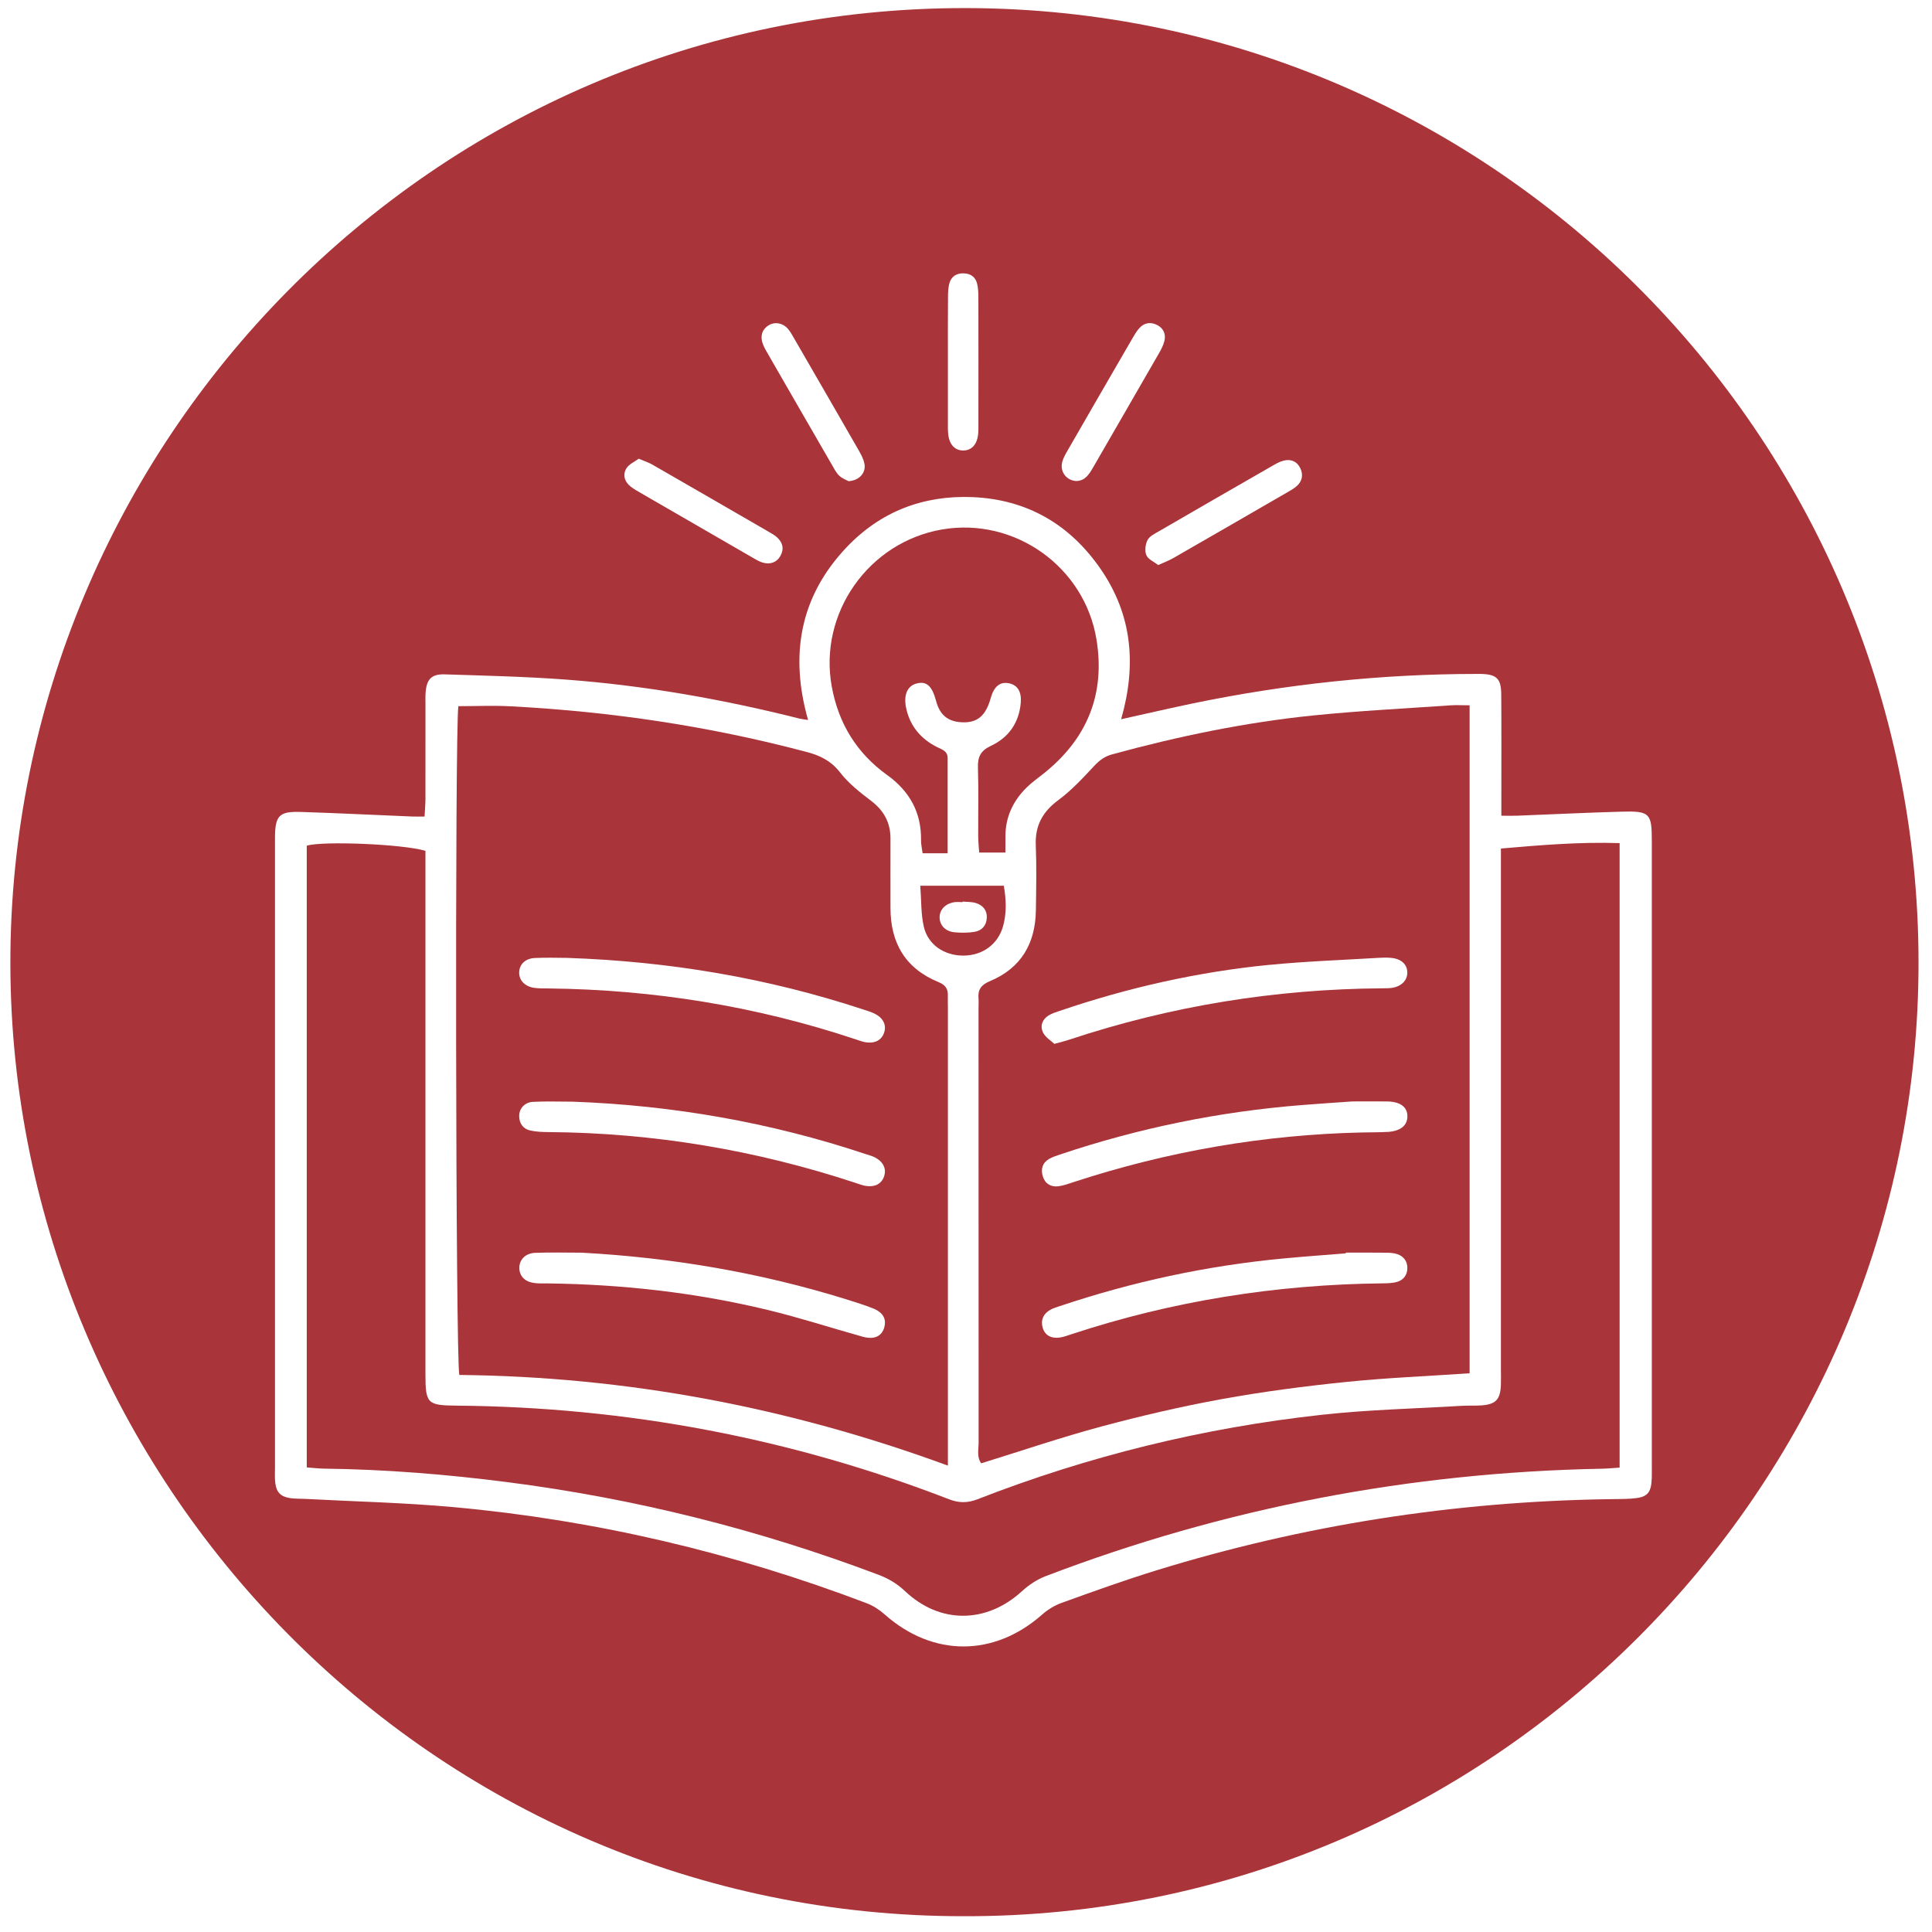 <svg xmlns="http://www.w3.org/2000/svg" width="81" height="81" viewBox="0 0 81 81" fill="none"><g clip-path="url(#clip0_908_108)"><path d="M40.551 0.339C18.105 0.282 0.4 18.663 0.435 40.421C0.47 61.991 18.028 80.366 40.427 80.338C62.513 80.38 80.168 62.463 80.432 40.861C80.705 18.66 62.773 0.395 40.551 0.339ZM53.811 19.313C54.111 19.237 54.373 19.334 54.513 19.625C54.647 19.904 54.602 20.173 54.363 20.383C54.259 20.474 54.136 20.545 54.016 20.615C52.407 21.546 50.797 22.476 49.184 23.402C49.005 23.504 48.809 23.575 48.561 23.69C48.388 23.556 48.14 23.454 48.063 23.279C47.986 23.102 48.018 22.821 48.112 22.641C48.199 22.476 48.42 22.371 48.599 22.268C50.167 21.357 51.738 20.454 53.309 19.551C53.468 19.459 53.634 19.359 53.81 19.314L53.811 19.313ZM44.53 19.383C44.574 19.206 44.672 19.038 44.764 18.879C45.66 17.323 46.559 15.767 47.461 14.214C47.554 14.053 47.647 13.887 47.772 13.752C47.987 13.517 48.264 13.488 48.536 13.638C48.788 13.776 48.885 14.02 48.819 14.294C48.775 14.471 48.688 14.642 48.596 14.801C47.678 16.399 46.755 17.992 45.834 19.589C45.667 19.877 45.498 20.157 45.131 20.167C44.719 20.154 44.432 19.782 44.532 19.383H44.53ZM39.745 12.479C39.746 12.271 39.751 12.054 39.809 11.858C39.891 11.586 40.106 11.453 40.397 11.46C40.69 11.466 40.894 11.608 40.964 11.886C41.015 12.086 41.019 12.302 41.019 12.509C41.023 14.279 41.022 16.05 41.02 17.82C41.02 17.96 41.022 18.1 41.005 18.239C40.955 18.642 40.733 18.876 40.403 18.887C40.047 18.898 39.802 18.649 39.755 18.211C39.735 18.026 39.741 17.838 39.741 17.652C39.741 16.813 39.741 15.975 39.741 15.136C39.741 14.251 39.738 13.366 39.745 12.479ZM32.217 13.645C32.47 13.478 32.817 13.535 33.034 13.786C33.139 13.908 33.218 14.055 33.299 14.196C34.198 15.751 35.098 17.305 35.991 18.862C36.095 19.043 36.2 19.235 36.24 19.433C36.318 19.81 36.04 20.146 35.574 20.173C35.492 20.127 35.311 20.064 35.185 19.943C35.053 19.818 34.968 19.642 34.875 19.481C33.988 17.948 33.1 16.412 32.217 14.875C32.124 14.714 32.023 14.552 31.968 14.377C31.874 14.083 31.945 13.82 32.217 13.642V13.645ZM26.269 19.624C26.384 19.454 26.609 19.358 26.78 19.232C27.013 19.331 27.19 19.387 27.349 19.478C29.001 20.428 30.65 21.381 32.299 22.336C32.399 22.394 32.501 22.457 32.585 22.535C32.812 22.749 32.882 23.001 32.728 23.29C32.577 23.574 32.289 23.687 31.956 23.58C31.825 23.538 31.701 23.466 31.582 23.396C29.972 22.468 28.362 21.538 26.754 20.605C26.614 20.524 26.471 20.439 26.357 20.325C26.153 20.121 26.119 19.845 26.271 19.621L26.269 19.624ZM68.404 62.83C68.078 62.851 67.752 62.849 67.424 62.854C60.97 62.952 54.653 63.936 48.484 65.838C47.148 66.249 45.831 66.725 44.515 67.199C44.218 67.305 43.927 67.483 43.69 67.693C41.673 69.474 39.112 69.474 37.094 67.689C36.873 67.494 36.61 67.32 36.336 67.216C30.745 65.091 24.971 63.729 19.017 63.187C16.952 62.999 14.873 62.953 12.8 62.842C12.591 62.831 12.379 62.84 12.172 62.81C11.776 62.753 11.591 62.571 11.542 62.18C11.515 61.973 11.529 61.761 11.529 61.551C11.529 52.801 11.529 44.049 11.529 35.299C11.529 35.229 11.529 35.159 11.529 35.089C11.538 34.198 11.706 34.013 12.599 34.041C14.161 34.09 15.723 34.169 17.284 34.233C17.44 34.24 17.596 34.233 17.8 34.233C17.814 33.963 17.835 33.734 17.837 33.508C17.839 32.177 17.838 30.847 17.838 29.517C17.838 29.353 17.831 29.189 17.844 29.027C17.887 28.482 18.089 28.257 18.637 28.273C20.338 28.327 22.042 28.366 23.739 28.493C27.049 28.741 30.307 29.318 33.526 30.129C33.613 30.151 33.702 30.158 33.879 30.186C33.103 27.457 33.537 25.015 35.483 22.956C36.91 21.448 38.707 20.757 40.773 20.842C43.076 20.939 44.877 21.999 46.167 23.889C47.456 25.779 47.662 27.859 47.004 30.154C48.105 29.91 49.057 29.689 50.013 29.49C53.93 28.68 57.89 28.258 61.893 28.255C61.963 28.255 62.033 28.252 62.103 28.255C62.742 28.275 62.934 28.448 62.94 29.1C62.952 30.522 62.944 31.946 62.945 33.37C62.945 33.624 62.945 33.877 62.945 34.199C63.197 34.199 63.398 34.206 63.596 34.199C65.065 34.142 66.532 34.069 68.002 34.029C69.162 33.996 69.253 34.101 69.253 35.231C69.253 38.474 69.253 41.719 69.253 44.962C69.253 50.446 69.253 55.931 69.253 61.414C69.253 61.6 69.257 61.788 69.251 61.974C69.228 62.615 69.061 62.786 68.406 62.828L68.404 62.83Z" fill="#A93439"></path><path d="M39.741 61.448C39.741 61.055 39.741 60.783 39.741 60.511C39.741 54.42 39.741 48.33 39.741 42.239C39.741 42.075 39.732 41.913 39.739 41.749C39.751 41.458 39.636 41.292 39.349 41.175C37.954 40.605 37.328 39.527 37.334 38.044C37.338 37.087 37.327 36.13 37.334 35.173C37.338 34.49 37.058 33.979 36.509 33.566C36.047 33.217 35.577 32.843 35.225 32.391C34.853 31.912 34.407 31.683 33.848 31.535C29.775 30.45 25.631 29.834 21.426 29.613C20.69 29.573 19.948 29.607 19.218 29.607C19.069 30.444 19.101 57.09 19.258 57.645C26.247 57.718 33.041 58.986 39.742 61.447L39.741 61.448ZM37.075 55.648C36.969 56.025 36.654 56.177 36.169 56.042C34.845 55.673 33.536 55.246 32.2 54.923C29.151 54.185 26.049 53.843 22.913 53.807C22.75 53.805 22.586 53.814 22.423 53.794C22.021 53.746 21.789 53.523 21.774 53.186C21.757 52.832 22.014 52.542 22.437 52.526C23.09 52.5 23.742 52.519 24.396 52.519C28.165 52.726 31.857 53.35 35.462 54.469C35.84 54.587 36.22 54.704 36.588 54.849C37.019 55.018 37.173 55.295 37.074 55.647L37.075 55.648ZM21.768 46.79C21.764 46.482 21.992 46.216 22.339 46.196C22.874 46.167 23.412 46.188 24.007 46.188C28.171 46.338 32.291 47.049 36.301 48.388C36.411 48.424 36.526 48.452 36.631 48.501C37.025 48.682 37.183 48.995 37.06 49.336C36.939 49.669 36.621 49.803 36.19 49.697C36.077 49.669 35.968 49.627 35.857 49.59C31.683 48.213 27.401 47.497 23.004 47.463C22.75 47.462 22.489 47.452 22.241 47.399C21.933 47.332 21.769 47.106 21.767 46.79H21.768ZM22.413 40.165C22.902 40.14 23.392 40.16 23.78 40.16C28.08 40.308 32.179 41.002 36.171 42.316C36.326 42.366 36.484 42.413 36.631 42.48C37.027 42.659 37.184 42.974 37.06 43.314C36.938 43.646 36.62 43.781 36.19 43.676C36.077 43.648 35.968 43.606 35.857 43.569C31.686 42.18 27.399 41.491 23.007 41.441C22.797 41.438 22.584 41.445 22.378 41.413C21.995 41.352 21.758 41.089 21.767 40.767C21.774 40.437 22.014 40.188 22.413 40.166V40.165Z" fill="#A93439"></path><path d="M45.886 32.099C45.411 32.609 44.931 33.13 44.375 33.542C43.711 34.033 43.392 34.612 43.426 35.439C43.462 36.348 43.443 37.258 43.43 38.168C43.41 39.56 42.804 40.595 41.499 41.137C41.126 41.292 40.992 41.497 41.025 41.868C41.036 42.007 41.025 42.148 41.025 42.288C41.025 48.354 41.025 54.42 41.029 60.486C41.029 60.773 40.944 61.084 41.138 61.35C42.834 60.825 44.487 60.261 46.171 59.808C47.836 59.362 49.519 58.968 51.214 58.66C52.932 58.348 54.67 58.12 56.407 57.942C58.134 57.764 59.871 57.694 61.614 57.576V29.57C61.286 29.57 61.033 29.555 60.782 29.573C58.876 29.706 56.965 29.802 55.065 29.995C52.207 30.286 49.4 30.869 46.629 31.626C46.321 31.71 46.106 31.866 45.889 32.098L45.886 32.099ZM58.579 53.741C58.383 53.8 58.166 53.803 57.959 53.805C53.498 53.853 49.142 54.545 44.903 55.944C44.749 55.994 44.593 56.054 44.434 56.077C44.062 56.128 43.811 55.979 43.717 55.673C43.622 55.364 43.738 55.074 44.042 54.91C44.164 54.844 44.3 54.804 44.432 54.759C47.472 53.74 50.586 53.067 53.776 52.765C54.659 52.681 55.542 52.618 56.424 52.547V52.517C56.984 52.517 57.544 52.513 58.103 52.52C58.264 52.521 58.433 52.53 58.583 52.58C58.848 52.671 59.006 52.877 59.004 53.163C59.004 53.447 58.848 53.661 58.58 53.742L58.579 53.741ZM58.167 47.456C57.819 47.476 57.468 47.471 57.118 47.479C52.988 47.569 48.963 48.269 45.037 49.551C44.816 49.624 44.593 49.708 44.365 49.736C44.054 49.773 43.814 49.626 43.72 49.319C43.63 49.025 43.699 48.756 43.979 48.591C44.117 48.51 44.276 48.459 44.43 48.407C47.737 47.295 51.129 46.602 54.608 46.328C55.352 46.269 56.095 46.221 56.7 46.178C57.284 46.178 57.727 46.171 58.17 46.179C58.717 46.191 59.009 46.416 59.006 46.808C59.003 47.192 58.71 47.427 58.167 47.458V47.456ZM53.211 40.454C54.74 40.302 56.277 40.251 57.812 40.157C57.974 40.147 58.139 40.145 58.3 40.157C58.741 40.19 59.002 40.427 59.002 40.779C59.002 41.1 58.762 41.35 58.376 41.414C58.239 41.437 58.097 41.435 57.957 41.435C53.471 41.467 49.097 42.172 44.839 43.586C44.663 43.645 44.483 43.687 44.203 43.765C44.057 43.625 43.826 43.489 43.73 43.289C43.598 43.017 43.695 42.733 43.973 42.567C44.111 42.484 44.27 42.435 44.424 42.383C47.28 41.41 50.208 40.749 53.209 40.452L53.211 40.454Z" fill="#A93439"></path><path d="M62.927 35.576C62.927 35.929 62.927 36.229 62.927 36.527C62.927 43.505 62.927 50.481 62.927 57.459C62.927 57.669 62.934 57.879 62.925 58.089C62.895 58.678 62.708 58.876 62.118 58.921C61.84 58.942 61.558 58.923 61.278 58.94C59.324 59.058 57.359 59.101 55.415 59.316C50.454 59.86 45.641 61.042 40.987 62.855C40.564 63.019 40.204 63.019 39.783 62.855C33.144 60.287 26.259 58.992 19.143 58.932C17.911 58.922 17.838 58.844 17.837 57.614C17.837 50.59 17.837 43.566 17.837 36.543C17.837 36.244 17.837 35.946 17.837 35.672C16.886 35.385 13.502 35.252 12.861 35.456V61.522C13.126 61.542 13.354 61.57 13.582 61.573C16.151 61.604 18.706 61.811 21.254 62.137C26.598 62.822 31.787 64.118 36.827 66.022C37.249 66.181 37.61 66.394 37.943 66.709C39.409 68.098 41.362 68.074 42.853 66.706C43.136 66.447 43.48 66.219 43.837 66.082C51.339 63.215 59.111 61.732 67.137 61.577C67.388 61.573 67.637 61.548 67.903 61.531V35.348C66.231 35.294 64.616 35.428 62.929 35.575L62.927 35.576Z" fill="#A93439"></path><path d="M37.193 32.492C38.129 33.166 38.632 34.056 38.615 35.225C38.612 35.401 38.656 35.579 38.681 35.774H39.73C39.73 34.388 39.73 33.084 39.73 31.782C39.73 31.479 39.482 31.42 39.277 31.317C38.617 30.981 38.173 30.464 38.002 29.738C37.861 29.142 38.038 28.743 38.454 28.649C38.86 28.557 39.077 28.762 39.249 29.4C39.402 29.964 39.723 30.238 40.277 30.279C40.956 30.328 41.323 30.033 41.538 29.262C41.676 28.771 41.933 28.567 42.313 28.649C42.659 28.725 42.834 28.996 42.796 29.461C42.727 30.3 42.288 30.923 41.544 31.27C41.109 31.474 40.987 31.734 41.001 32.185C41.03 33.14 41.008 34.098 41.012 35.054C41.012 35.281 41.037 35.508 41.053 35.744H42.153C42.153 35.47 42.153 35.263 42.153 35.055C42.156 34.239 42.482 33.56 43.058 33.001C43.273 32.791 43.524 32.616 43.76 32.427C45.575 30.978 46.348 29.107 45.97 26.808C45.47 23.756 42.535 21.68 39.503 22.197C36.41 22.723 34.307 25.724 34.874 28.796C35.158 30.337 35.92 31.577 37.193 32.493V32.492Z" fill="#A93439"></path><path d="M42.055 38.829C42.206 38.284 42.188 37.733 42.085 37.135H38.583C38.631 37.751 38.608 38.314 38.729 38.843C38.902 39.611 39.59 40.067 40.393 40.064C41.196 40.061 41.844 39.588 42.055 38.828V38.829ZM40.865 39.067C40.592 39.112 40.305 39.112 40.029 39.087C39.639 39.053 39.399 38.798 39.394 38.469C39.388 38.144 39.629 37.885 40.01 37.825C40.123 37.807 40.242 37.822 40.358 37.822C40.358 37.814 40.358 37.807 40.358 37.798C40.543 37.817 40.738 37.806 40.911 37.859C41.203 37.95 41.389 38.158 41.372 38.482C41.356 38.8 41.17 39.015 40.865 39.066V39.067Z" fill="#A93439"></path></g><defs><clipPath id="clip0_908_108"><rect width="80" height="80" fill="white" transform="translate(0.435 0.339)"></rect></clipPath></defs></svg>
